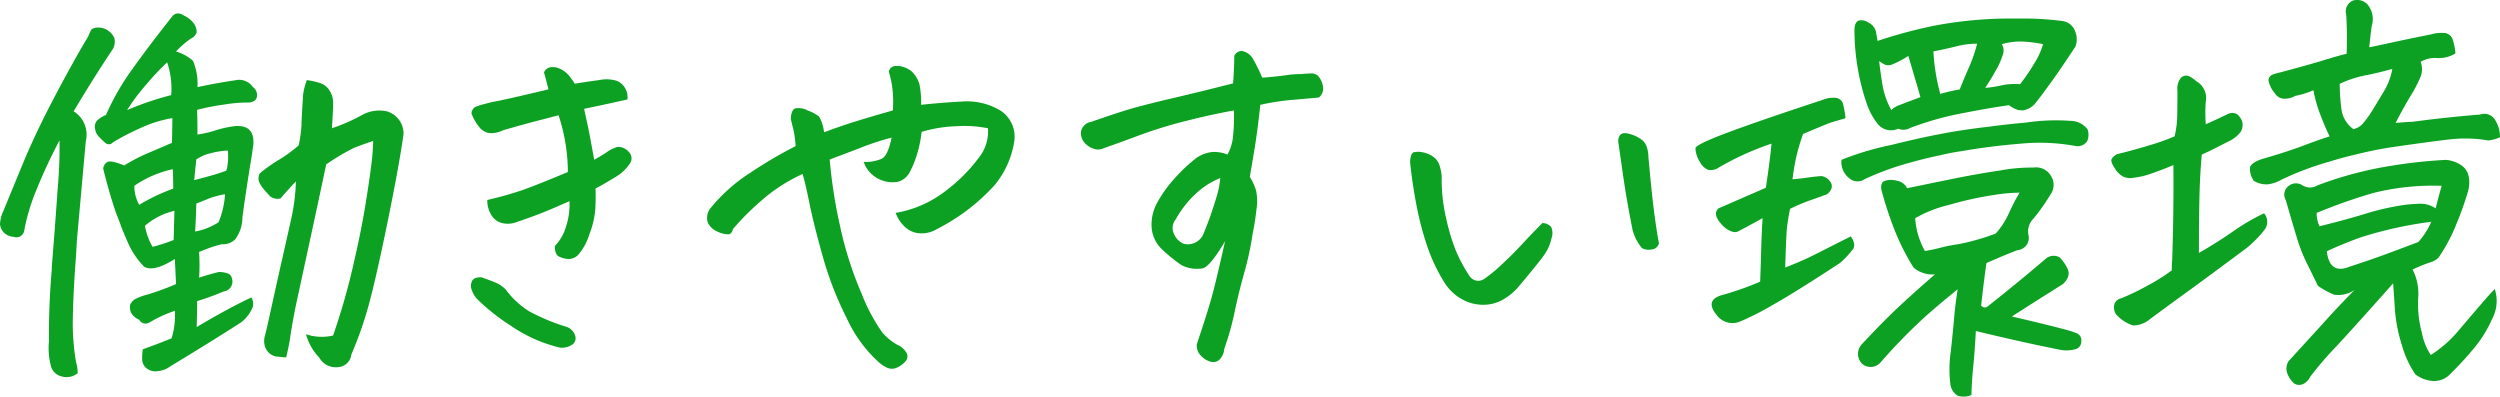<svg xmlns="http://www.w3.org/2000/svg" width="241.289" height="38.278" viewBox="0 0 241.289 38.278">
  <g id="interview_modalMessage14_01" transform="translate(-1729.625 -744.375)">
    <path id="パス_9" data-name="パス 9" d="M19.844-3.828q.938-.313,1.914-.547a2.707,2.707,0,0,1,.781.117.627.627,0,0,1,.469.508.954.954,0,0,1-.781,1.25,26.527,26.527,0,0,1-2.578.938q0,1.016-.039,2.5,3.164-1.875,5.273-2.852a1.125,1.125,0,0,1,0,1.211A3.467,3.467,0,0,1,23.867.508q-3.359,2.148-6.8,4.219a2.314,2.314,0,0,1-1.25.469A1.311,1.311,0,0,1,14.8,4.941a1.092,1.092,0,0,1-.449-.859,4.942,4.942,0,0,1,.059-1q1.445-.508,2.773-1.055A7.31,7.31,0,0,0,17.5-.625,12.182,12.182,0,0,0,15.039.508a.7.7,0,0,1-.977-.273,1.543,1.543,0,0,1-.723-.586,1.121,1.121,0,0,1-.137-.9,1.253,1.253,0,0,1,.469-.508,5.359,5.359,0,0,1,1.23-.449,26.09,26.09,0,0,0,2.715-1q-.039-.859-.117-2.422-2.031,1.289-2.969.742a7.938,7.938,0,0,1-1.484-2.148q-.312-.7-.664-1.562-.234-.664-.547-1.445-.625-1.8-1.25-4.3a.838.838,0,0,1,.371-.625q.332-.234,1.66.313a15.929,15.929,0,0,1,2.246-1.172q1.191-.508,2.363-1.016l.039-2.383a12.089,12.089,0,0,0-3.242,1.035,22.08,22.08,0,0,0-2.5,1.309.51.51,0,0,1-.762.02q-.371-.332-.625-.605A1.4,1.4,0,0,1,9.8-18.2a.884.884,0,0,1,.176-.762,2.49,2.49,0,0,1,.879-.566,23.846,23.846,0,0,1,2.559-4.453q1.621-2.266,3.848-5.078a.7.7,0,0,1,.547-.273,1.074,1.074,0,0,1,.547.2,2.424,2.424,0,0,1,.859.625,1.46,1.46,0,0,1,.391,1.016,1.074,1.074,0,0,1-.547.586,8.275,8.275,0,0,0-1.445,1.25,4.337,4.337,0,0,1,1.641.9,5.825,5.825,0,0,1,.43,2.539q1.8-.391,3.672-.664a1.589,1.589,0,0,1,1.68.664.941.941,0,0,1,.391.9q-.078.508-.742.586a14,14,0,0,0-2.441.2,21.343,21.343,0,0,0-2.6.508q.039.9.039,2.383a10.463,10.463,0,0,0,1.758-.41,10.623,10.623,0,0,1,1.914-.41q1.875-.117,1.719,1.836-.078.43-.117.82-.586,3.516-.937,6.172a3.535,3.535,0,0,1-.684,2.09,1.652,1.652,0,0,1-1.309.488,11.342,11.342,0,0,0-1.289.391q-.508.2-.9.352A19.43,19.43,0,0,1,19.844-3.828Zm-5.234-5A6.455,6.455,0,0,0,15.352-6.8a15.893,15.893,0,0,0,2.031-.664l.078-2.812A6.6,6.6,0,0,0,14.609-8.828ZM12.891-20a29.41,29.41,0,0,1,4.258-1.445,7.966,7.966,0,0,0-.391-3.164,24.045,24.045,0,0,0-1.973,2.09A19.478,19.478,0,0,0,12.891-20Zm1.172,9.141a18.949,18.949,0,0,1,3.281-1.562q0-.82-.039-1.875a10.461,10.461,0,0,0-3.711,1.6A3.632,3.632,0,0,0,14.063-10.859Zm8.281-1.016a8.075,8.075,0,0,0-1.562.41q-.508.215-1.211.488-.039,1.68-.117,2.7a6.173,6.173,0,0,0,2.266-.9A8.329,8.329,0,0,0,22.344-11.875ZM32.773,1.758A63.4,63.4,0,0,0,34.668-4.8q.8-3.438,1.211-5.957t.586-3.984a20.461,20.461,0,0,0,.176-2.285q-1.25.43-1.875.684a21.634,21.634,0,0,0-2.656,1.582q-.781,3.711-2.773,12.891-.469,2.148-.742,4.063-.156.9-.352,1.68l-.859-.078a1.3,1.3,0,0,1-.762-.332,1.455,1.455,0,0,1-.449-.742,1.768,1.768,0,0,1,.02-.937q.137-.488.645-2.812t.977-4.395q.469-2.07.9-4a18.977,18.977,0,0,0,.469-3.691q-.859.9-1.484,1.641a1.185,1.185,0,0,1-1-.2q-.254-.273-.566-.625a3.309,3.309,0,0,1-.469-.7,1,1,0,0,1,.039-.9A14.747,14.747,0,0,1,27.539-15.2,12.555,12.555,0,0,0,29.453-16.6a12.881,12.881,0,0,0,.273-1.953v-.273q.039-.9.156-2.7a7,7,0,0,1,.352-1.367,7.164,7.164,0,0,1,1.25.273,1.7,1.7,0,0,1,.977.781,2.136,2.136,0,0,1,.313,1.25v.273q-.039,1.016-.117,2.07a17.441,17.441,0,0,0,2.93-1.289,3.447,3.447,0,0,1,2.344-.352,2.231,2.231,0,0,1,1.641,2.227q-.469,3.281-1.66,9.043T36.035-.566a36.487,36.487,0,0,1-1.5,4.16A1.358,1.358,0,0,1,33.32,4.8a1.834,1.834,0,0,1-1.875-.9,5.322,5.322,0,0,1-1.289-2.266A4.8,4.8,0,0,0,32.773,1.758ZM8.125,5.391A1.693,1.693,0,0,1,6.563,5.7,1.393,1.393,0,0,1,5.508,4.57,6.666,6.666,0,0,1,5.352,2.3q-.039-3.281.273-6.953v-.234q.313-3.828.566-7.52a43.5,43.5,0,0,0,.176-4.668,52.41,52.41,0,0,0-2.246,4.824A19.219,19.219,0,0,0,2.969-8.4a.771.771,0,0,1-1.055.625A1.345,1.345,0,0,1,.625-8.984a3.4,3.4,0,0,1,.313-1.25l1.914-4.648q1.25-3.008,3.086-6.484t3.2-5.742a5.9,5.9,0,0,1,.273-.605q.117-.215.625-.254a1.705,1.705,0,0,1,1.641,1.055,1.522,1.522,0,0,1-.156,1.016q-1.758,2.617-3.789,6.016a2.649,2.649,0,0,1,1.172,2.891l-.859,9.57L7.969-6.016Q7.7-2.539,7.656-.039a22.1,22.1,0,0,0,.313,4.375A3.834,3.834,0,0,1,8.125,5.391ZM22.461-14.141l.078-.273a5.724,5.724,0,0,0,.078-1.68,7.875,7.875,0,0,0-1.719.273,3.966,3.966,0,0,0-1.328.586q-.117,1.133-.2,1.992,1.094-.273,2.148-.586Zm33.125,2.93Q53.4-10.234,52.207-9.8t-1.66.586a2.343,2.343,0,0,1-1.367.137,1.671,1.671,0,0,1-1.113-.762,2.644,2.644,0,0,1-.41-1.484q1.836-.43,3.223-.9t4.551-1.8A16.849,16.849,0,0,0,55.2-16.8a17.725,17.725,0,0,0-.664-2.7q-.586.156-1.953.508t-3.4.938a2.6,2.6,0,0,1-1.348.273,1.555,1.555,0,0,1-.957-.586,4.662,4.662,0,0,1-.742-1.289.745.745,0,0,1,.43-.684,15.036,15.036,0,0,1,2.148-.547q1.758-.371,4.844-1.113-.156-.664-.43-1.641a.852.852,0,0,1,.781-.508,2.63,2.63,0,0,1,.43.039,2.546,2.546,0,0,1,1.152.723,6.977,6.977,0,0,1,.605.84q1.25-.2,2.383-.352a3.346,3.346,0,0,1,1.68.078,1.632,1.632,0,0,1,.82.742,1.674,1.674,0,0,1,.2,1.055q-2.266.508-4.18.9.273,1.25.41,1.895t.566,3.027q.7-.391,1.25-.762a3.26,3.26,0,0,1,1.016-.488,1.375,1.375,0,0,1,1.055.469.885.885,0,0,1,.2,1.016,4.129,4.129,0,0,1-1.5,1.445q-1.074.664-1.895,1.094.039.977-.02,2.012A8.632,8.632,0,0,1,57.5-7.988a5.438,5.438,0,0,1-1.016,1.895,1.292,1.292,0,0,1-1,.469,2.543,2.543,0,0,1-.9-.234q-.41-.2-.41-1.016a4.612,4.612,0,0,0,1.113-1.992A6.583,6.583,0,0,0,55.586-11.211Zm-.9,14.141A14.045,14.045,0,0,1,49.941.82a19.716,19.716,0,0,1-3.3-2.617,2.641,2.641,0,0,1-.527-.957,1.089,1.089,0,0,1,.078-.762q.176-.352.879-.352.586.2,1.27.469a2.984,2.984,0,0,1,1.113.742,8.166,8.166,0,0,0,2.266,2.09A19.727,19.727,0,0,0,55.234.9a1.3,1.3,0,0,1,.9.859.75.75,0,0,1-.312.9A1.8,1.8,0,0,1,54.688,2.93ZM80.156-17.852q1.641-.625,3.3-1.133t3.34-.977a10.646,10.646,0,0,0-.02-1.934,8.983,8.983,0,0,0-.371-1.816.7.7,0,0,1,.742-.547h.234a2.446,2.446,0,0,1,1.211.508,2.738,2.738,0,0,1,.781,1.289,9.137,9.137,0,0,1,.156,1.953q1.8-.2,3.906-.312a6.3,6.3,0,0,1,3.672.82,3,3,0,0,1,1.406,3.047A8.69,8.69,0,0,1,96.6-12.734a19.343,19.343,0,0,1-5.625,4.258,2.74,2.74,0,0,1-1.484.371,2.263,2.263,0,0,1-1.445-.547,3.479,3.479,0,0,1-.977-1.426A10.736,10.736,0,0,0,91.8-12.129a15.575,15.575,0,0,0,3.223-3.184,4.076,4.076,0,0,0,.957-2.93,11.389,11.389,0,0,0-3.027-.2,13.009,13.009,0,0,0-3.379.547,10.923,10.923,0,0,1-.371,1.914,9.539,9.539,0,0,1-.723,1.875,1.857,1.857,0,0,1-1.152,1.016,2.893,2.893,0,0,1-1.758-.2A2.854,2.854,0,0,1,83.984-15a3.855,3.855,0,0,0,1.758-.312q.586-.312.938-2.031a25.037,25.037,0,0,0-2.734.879q-1.25.488-3.242,1.23a47.777,47.777,0,0,0,1.016,6.5,34.528,34.528,0,0,0,2.07,6.465,17.451,17.451,0,0,0,1.973,3.711,5.454,5.454,0,0,0,1.465,1.211,1.793,1.793,0,0,1,.84.7.684.684,0,0,1-.02.859,2.22,2.22,0,0,1-.82.625,1.126,1.126,0,0,1-.957.039,3.234,3.234,0,0,1-.879-.586A13.017,13.017,0,0,1,82.363.117,32.924,32.924,0,0,1,80.02-5.918Q79.141-9.063,78.75-11t-.664-2.832a16.152,16.152,0,0,0-4.141,2.715,24.325,24.325,0,0,0-2.578,2.6q-.117.469-.43.508a2.312,2.312,0,0,1-1-.234,1.777,1.777,0,0,1-.977-.859,1.454,1.454,0,0,1,.254-1.445,16.1,16.1,0,0,1,3.848-3.418,43.151,43.151,0,0,1,4.355-2.559,11.109,11.109,0,0,0-.176-1.406q-.1-.43-.293-1.211.039-.859.41-1.016a1.792,1.792,0,0,1,1.23.2,3.8,3.8,0,0,1,1.094.586A3.733,3.733,0,0,1,80.156-17.852Zm42.109-2.656q-.273,2.5-.527,4.063t-.488,2.891a5.486,5.486,0,0,1,.605,1.309,5.073,5.073,0,0,1,.039,1.836q-.137,1.23-.371,2.363a29.652,29.652,0,0,1-.82,3.789q-.586,2.109-.918,3.75a27.673,27.673,0,0,1-1,3.555A1.609,1.609,0,0,1,118.4,4a.865.865,0,0,1-.9.293,1.975,1.975,0,0,1-1-.625,1.408,1.408,0,0,1-.371-1.055q.977-2.891,1.426-4.492t1.309-5.469q-1.406,2.383-2.129,2.617a3.281,3.281,0,0,1-2.09-.312,15.423,15.423,0,0,1-1.875-1.523,3.224,3.224,0,0,1-1-2.187,4.416,4.416,0,0,1,.605-2.422,12.39,12.39,0,0,1,1.738-2.363,16.185,16.185,0,0,1,1.895-1.777,3.291,3.291,0,0,1,1.68-.645,3.416,3.416,0,0,1,1.406.254,4.44,4.44,0,0,0,.547-1.875,18.07,18.07,0,0,0,.078-2.383q-2.188.391-4.648,1.016a42.518,42.518,0,0,0-4.395,1.348q-1.934.723-3.5,1.27a1.257,1.257,0,0,1-1,.059,1.944,1.944,0,0,1-.879-.586,1.425,1.425,0,0,1-.352-.957,1.175,1.175,0,0,1,1.016-1.055q2.344-.82,3.652-1.211t4.3-1.094q2.988-.7,5.723-1.406.117-1.523.117-2.656a.8.8,0,0,1,.7-.469.643.643,0,0,1,.2.039,1.594,1.594,0,0,1,.977.859,14.45,14.45,0,0,1,.82,1.68q1.484-.117,2.266-.234a10.022,10.022,0,0,1,1.484-.117q.43-.039.957-.059a.893.893,0,0,1,.82.41,2.081,2.081,0,0,1,.352.957,1.1,1.1,0,0,1-.41.957q-1.25.117-2.656.234A22.986,22.986,0,0,0,122.266-20.508Zm-3.867,7.07a7.571,7.571,0,0,0-2.461,1.6A10.214,10.214,0,0,0,114.1-9.453a1.3,1.3,0,0,0-.2,1.328,1.8,1.8,0,0,0,.938,1.016,1.628,1.628,0,0,0,1.953-.977,34.294,34.294,0,0,0,1.211-3.418A8.546,8.546,0,0,0,118.4-13.437ZM147.266-3.047a5.523,5.523,0,0,1-1.6,1.348,3.789,3.789,0,0,1-2.031.488,4.153,4.153,0,0,1-2.031-.605,4.684,4.684,0,0,1-1.523-1.465,16.9,16.9,0,0,1-1.68-3.5,29.652,29.652,0,0,1-1.035-3.887q-.41-2.07-.645-4.3.039-.859.352-.957a1.881,1.881,0,0,1,.859,0,2.49,2.49,0,0,1,1,.41,1.62,1.62,0,0,1,.625.84,4.369,4.369,0,0,1,.215,1.074,16.349,16.349,0,0,0,.41,3.965,20.763,20.763,0,0,0,.938,3.164,14.491,14.491,0,0,0,1.309,2.441,1,1,0,0,0,1.406.352,13.743,13.743,0,0,0,1.719-1.406q1.055-.977,2.051-2.051T149.492-9.1a1.182,1.182,0,0,1,.84.371,1.448,1.448,0,0,1,.039,1.094,4.414,4.414,0,0,1-.605,1.465Q149.336-5.508,147.266-3.047Zm13.477-4.1a.8.8,0,0,1-.762.605,1.315,1.315,0,0,1-.879-.137,4.528,4.528,0,0,1-.9-1.719q-.586-2.93-.918-5.254l-.449-3.145a1.006,1.006,0,0,1,.078-.664.528.528,0,0,1,.508-.312,1.769,1.769,0,0,1,.625.117,3.46,3.46,0,0,1,.938.449,1.461,1.461,0,0,1,.586.781,3.249,3.249,0,0,1,.156,1q.352,3.867.605,5.7T160.742-7.148Zm18.008-12.07-1.211.352q-.43.117-2.891,1.172a18.763,18.763,0,0,0-1.016,4.375q.82-.078,1.523-.176t1.25-.137a1.168,1.168,0,0,1,.84.508.712.712,0,0,1,.117.762,1.3,1.3,0,0,1-.41.488q-1.172.43-1.8.645a17.438,17.438,0,0,0-1.758.762q-.2.938-.312,1.953-.039.469-.078,1.445-.039.9-.078,2.266,1.68-.664,2.539-1.094t3.789-1.914q.508.742.234,1.191A8.077,8.077,0,0,1,178.2-5.234q-4.414,2.891-6.582,4.1A26.9,26.9,0,0,1,168.516.43,1.878,1.878,0,0,1,166.328-.2q-1.172-1.406.391-1.914a28.611,28.611,0,0,0,3.789-1.328l.078-2.227q.039-2.031.156-3.906-.742.43-2.3,1.25-.508.312-1.367-.352-1.289-1.211-.586-1.836l4.57-1.992q.391-2.617.547-4.258a27.251,27.251,0,0,0-5.078,2.3,1.4,1.4,0,0,1-1.035.234,1.627,1.627,0,0,1-.82-.8,2.552,2.552,0,0,1-.41-1.309q.156-.391,3.125-1.5t9.141-3.145a2.586,2.586,0,0,1,1.191-.2.8.8,0,0,1,.8.645A9.39,9.39,0,0,1,178.75-19.219Zm5.938,6.758,3.984-.82q2.656-.547,5.039-.9a16.271,16.271,0,0,1,3.164-.273,1.667,1.667,0,0,1,1.719.84,1.582,1.582,0,0,1-.078,1.777,19.2,19.2,0,0,1-1.641,2.324,1.72,1.72,0,0,0-.469,1.582,1.184,1.184,0,0,1-1.055,1.445q-1.055.391-3.008,1.25-.273,1.953-.508,4.1.352.391.781-.039,2.773-2.188,5.469-4.492a1.163,1.163,0,0,1,1.328-.117,3.809,3.809,0,0,1,.742,1.055q.391.742-.43,1.523Q197.539-1.836,194.8-.078q3.711.859,5.547,1.367.273.078.723.254a.717.717,0,0,1,.43.781.745.745,0,0,1-.605.762,3.161,3.161,0,0,1-1.484.039q-3.516-.7-8.086-1.8-.117,2.148-.254,3.457T190.9,7.5a1.946,1.946,0,0,1-1.348.059,1.563,1.563,0,0,1-.684-1.074,11.85,11.85,0,0,1,.039-3.184q.234-2.168.332-3.34T189.57-2.7q-1.328,1.055-3.047,2.559a54.294,54.294,0,0,0-4.375,4.473,1.266,1.266,0,0,1-1.8.156,1.37,1.37,0,0,1-.078-1.836q1.6-1.719,3.008-3.086t4.1-3.711a2.792,2.792,0,0,1-2.07-.664A21.882,21.882,0,0,1,183.4-8.633a36.088,36.088,0,0,1-1.211-3.75v-.078q-.039-.664.469-.742a2.057,2.057,0,0,1,.977,0l.156.039A1.307,1.307,0,0,1,184.688-12.461Zm1.719,6.055a13.352,13.352,0,0,0,1.5-.312,15.716,15.716,0,0,1,1.8-.352,22.141,22.141,0,0,0,3.535-1.016,7.708,7.708,0,0,0,1.27-1.953,18.106,18.106,0,0,1,1.035-1.992,15.664,15.664,0,0,0-2.422.215,32.045,32.045,0,0,0-4.355.957,12.12,12.12,0,0,0-3.3,1.289A7.4,7.4,0,0,0,186.406-6.406Zm-.43-14.844q-.586-2.031-1.172-3.984a8.37,8.37,0,0,1-1.641.859.9.9,0,0,1-.742-.078q-.2-.117-.43-.273.117,1.055.273,1.992a7.866,7.866,0,0,0,.9,2.734,2,2,0,0,1,.742-.469Q185.039-20.9,185.977-21.25Zm1.25-4.414a19.545,19.545,0,0,0,.664,4.1,17.062,17.062,0,0,1,1.875-.43q.547-1.367.938-2.227a14.121,14.121,0,0,0,.742-2.187,8.114,8.114,0,0,0-2.012.254Q188.438-25.9,187.227-25.664Zm10.586-.7a12.1,12.1,0,0,0-2.09-.254,6.5,6.5,0,0,0-1.895.254,1.158,1.158,0,0,1,.1,1.016,7.308,7.308,0,0,1-.664,1.5q-.488.879-1.035,1.7a9.923,9.923,0,0,0,1.543-.234,6.022,6.022,0,0,1,1.816-.117,16.027,16.027,0,0,0,1.328-1.934A7.18,7.18,0,0,0,197.813-26.367ZM178.359-15.2a27.725,27.725,0,0,1,4.766-1.426q4.023-1,6.875-1.426,1.289-.2,2.656-.352,1.719-.234,3.516-.391a19.573,19.573,0,0,1,4.414-.156,2.008,2.008,0,0,1,1.523.82,1.533,1.533,0,0,1-.039,1.133,1.109,1.109,0,0,1-1.094.469,19.165,19.165,0,0,0-5.273-.234q-2.93.234-5.586.7-1.133.156-2.266.43-1.523.312-3.008.742a26.7,26.7,0,0,0-4.258,1.563,1.2,1.2,0,0,1-1.484-.1A1.962,1.962,0,0,1,178.359-15.2Zm8.672-12.891a39.6,39.6,0,0,1,7.031-.742h1.406a28.48,28.48,0,0,1,4.18.234,1.5,1.5,0,0,1,1.25.977,1.962,1.962,0,0,1,.039,1.484q-1.016,1.562-2.031,3.008-.781,1.094-1.406,1.914-.234.313-.43.547a1.92,1.92,0,0,1-1.211.7L195.43-20a2.717,2.717,0,0,1-.9-.469q-1.563.2-4.453.762A29.427,29.427,0,0,0,185-18.281a1.332,1.332,0,0,1-1.172.078,1.635,1.635,0,0,1-1.914-.391,6.371,6.371,0,0,1-1.094-1.953,22.156,22.156,0,0,1-1.211-7.266q.039-.664.391-.82a1.137,1.137,0,0,1,.977.2,1.316,1.316,0,0,1,.723.938l.137.82A46.452,46.452,0,0,1,187.031-28.086ZM240-19.57a1.2,1.2,0,0,1,1.445.527,3.108,3.108,0,0,1,.469,1.66,3.55,3.55,0,0,1-1.133.313,13.287,13.287,0,0,0-3.73-.1q-1.855.215-5.1.684a35.867,35.867,0,0,0-3.984.781q-1.211.273-2.461.664a29.011,29.011,0,0,0-4.687,1.758,3.417,3.417,0,0,1-1.328.449,2.29,2.29,0,0,1-1.328-.332,1.892,1.892,0,0,1-.371-1.328q.137-.43,1.152-.781,2.422-.7,3.984-1.289t2.539-.9q-.508-1.055-.937-2.207a12.954,12.954,0,0,1-.625-2.246,8.191,8.191,0,0,1-1.758.547,2.017,2.017,0,0,1-1.035.273,1.071,1.071,0,0,1-.918-.508,2.828,2.828,0,0,1-.625-1.25.611.611,0,0,1,.391-.566,4.453,4.453,0,0,1,.742-.215q2.93-.781,4.316-1.211t2.09-.586a34.632,34.632,0,0,0-.039-3.789,1.131,1.131,0,0,1,.7-1.367,1.81,1.81,0,0,1,.352-.039,1.331,1.331,0,0,1,1.172.664,2.2,2.2,0,0,1,.234,1.875q-.078.547-.234,2.031.781-.156,2.207-.469t3.77-.781a3.447,3.447,0,0,1,1.172-.137.911.911,0,0,1,.918.684,5.25,5.25,0,0,1,.254,1.289,3.015,3.015,0,0,1-1.758.449,2.663,2.663,0,0,0-1.6.371,1.96,1.96,0,0,1-.02,1.465,13.57,13.57,0,0,1-.645,1.309q-.977,1.6-1.758,3.125.664-.078,1.6-.117h.039Q236.641-19.3,240-19.57ZM229.492-19.8q.625-1.016,1.23-2.031a6.234,6.234,0,0,0,.8-2.148q-1.211.352-2.578.625a10.433,10.433,0,0,0-2.5.82,19.422,19.422,0,0,0,.156,2.363,2.815,2.815,0,0,0,1.172,2.012,1.7,1.7,0,0,0,.957-.605A10.091,10.091,0,0,0,229.492-19.8Zm-1.6,17.148a2.775,2.775,0,0,1-1.992.469,8.181,8.181,0,0,1-1.562-.859q-.547-1.133-1.074-2.187a16.786,16.786,0,0,1-1-2.6q-.469-1.543-1.016-3.457a1.655,1.655,0,0,1-.156-.469,1.065,1.065,0,0,1,.391-.9,1.117,1.117,0,0,1,1.367-.078l.078.039a1.355,1.355,0,0,0,1.367-.039,35.821,35.821,0,0,1,7.266-1.914,47.279,47.279,0,0,1,5.117-.547,3.06,3.06,0,0,1,1.484.508,1.677,1.677,0,0,1,.742,1.152,3.1,3.1,0,0,1-.078,1.387,30.713,30.713,0,0,1-1.152,3.223,15.725,15.725,0,0,1-1.5,2.871,1.423,1.423,0,0,1-.859.7,15.579,15.579,0,0,0-1.836.742,5.107,5.107,0,0,1,.547,2.617,10.626,10.626,0,0,0,.352,3.5,5.69,5.69,0,0,0,.859,2.129,11.585,11.585,0,0,0,2.715-2.4q1.27-1.5,2.168-2.539t1.289-1.426A3.689,3.689,0,0,1,241.133.2a11.751,11.751,0,0,1-1.8,2.871,34.18,34.18,0,0,1-2.383,2.559,2.1,2.1,0,0,1-1.582.508,3.162,3.162,0,0,1-1.621-.625,9.758,9.758,0,0,1-1.309-2.852,14.7,14.7,0,0,1-.664-3.379q-.1-1.543-.176-2.559-4.023,4.531-5.566,6.172a33.225,33.225,0,0,0-2.441,2.852,1.471,1.471,0,0,1-.664.684.9.9,0,0,1-.9-.059,2.421,2.421,0,0,1-.645-.977,1.307,1.307,0,0,1,.137-1.172L224.766.664Q226.055-.781,227.891-2.656Zm8.4-10.039a23.751,23.751,0,0,0-6.641.7,52.7,52.7,0,0,0-5.43,1.914,2.85,2.85,0,0,0,.273,1.289q2.383-.586,4.316-1.172a24.908,24.908,0,0,1,3.32-.8,12.979,12.979,0,0,1,2.168-.2,2.541,2.541,0,0,1,1.406.449Q235.938-11.484,236.289-12.7ZM225.2-6.367q.273,2.266,2.188,1.484,2.148-.7,3.73-1.289t2.91-1.094a6.988,6.988,0,0,0,1.25-1.953,38.278,38.278,0,0,0-6.934,1.543Q226.211-6.875,225.2-6.367Zm-11.68-12.266q1.055-.469,2.188-1.016a.946.946,0,0,1,.879.078,1.9,1.9,0,0,1,.43.625,1.287,1.287,0,0,1-.137,1.055,3.072,3.072,0,0,1-1.055.859q-.625.313-1.309.664t-1.387.664q-.2,2.344-.234,4.648-.039,1.914-.039,4.063v.781q1.836-1.055,3.281-2.07a20.593,20.593,0,0,1,3.008-1.758,1.275,1.275,0,0,1,.039,1.6,11.633,11.633,0,0,1-1.68,1.719q-3.828,2.852-6.172,4.551T208.008.273a2.483,2.483,0,0,1-1.523.508,3.611,3.611,0,0,1-1.641-1.094,1.181,1.181,0,0,1-.156-.918.858.858,0,0,1,.664-.605,21.974,21.974,0,0,0,2.52-1.211,18.292,18.292,0,0,0,2.363-1.484q0-.469.039-.977.156-4.57.117-9.18-1.133.469-2.09.8a7.758,7.758,0,0,1-1.7.41,1.643,1.643,0,0,1-1.055-.1,2.228,2.228,0,0,1-.82-.82q-.391-.605-.312-.84a1.155,1.155,0,0,1,.547-.508q1.445-.352,3.066-.84a20.915,20.915,0,0,0,2.48-.879,9.13,9.13,0,0,0,.254-1.953q.02-.977.02-2.461a1.654,1.654,0,0,1,.352-1.25.725.725,0,0,1,.781-.137,3.27,3.27,0,0,1,.7.488,1.863,1.863,0,0,1,.9,1.992A14.79,14.79,0,0,0,213.516-18.633Z" transform="translate(1729 775)" fill="#0ca122"/>
  </g>
</svg>
